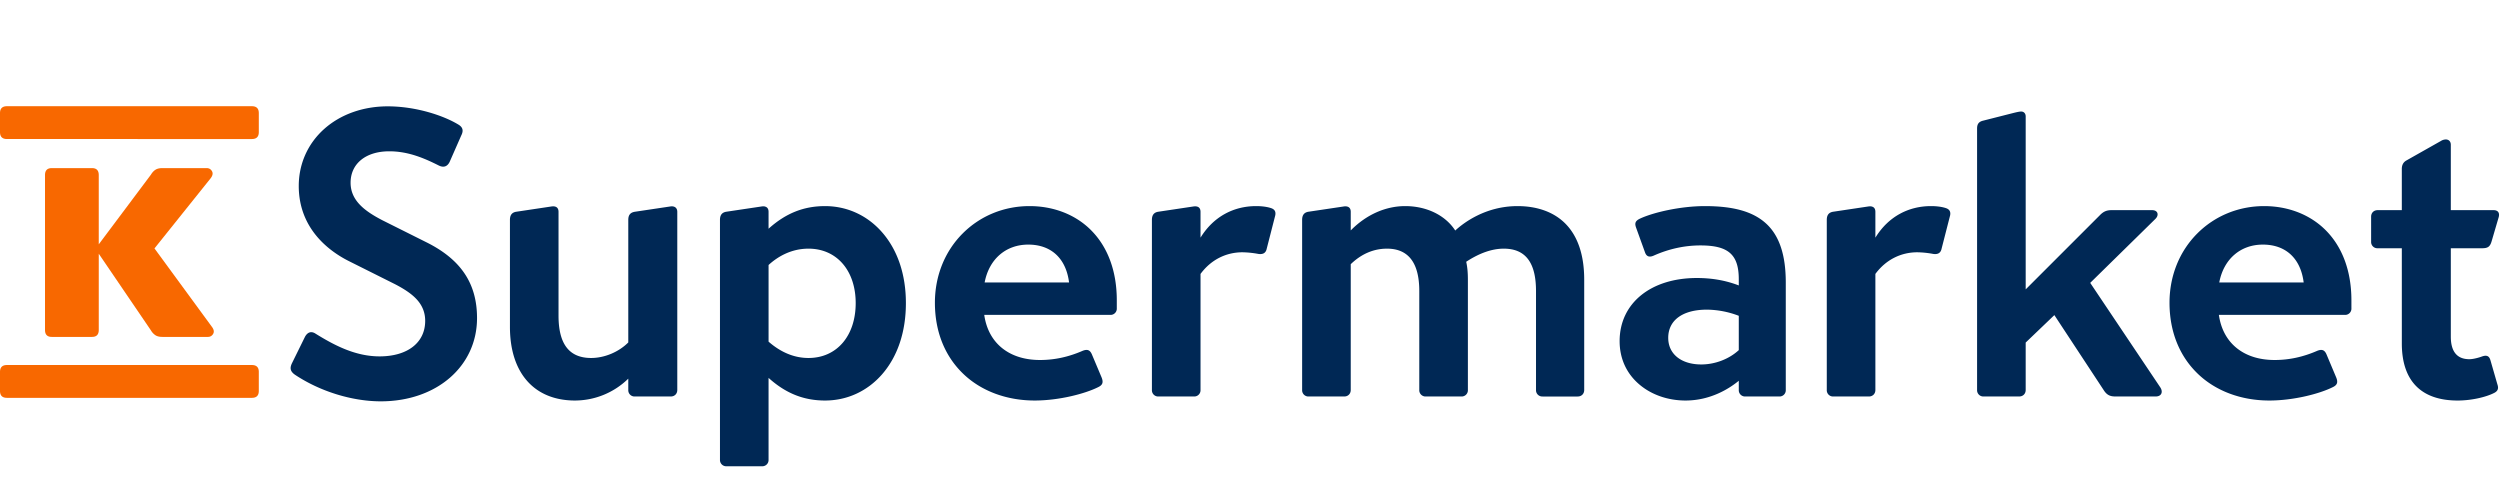 <svg xmlns="http://www.w3.org/2000/svg" width="243" height="48" viewBox="0 0 243 48"><g fill="none" fill-rule="evenodd"><path fill="#002855" d="M30.253 32.288c.134 0 .276.05.423.146l.001.002c1.847 1.144 3.877 2.204 6.221 2.204 1.333 0 2.452-.324 3.235-.935.783-.61 1.195-1.48 1.195-2.515 0-.794-.264-1.472-.808-2.074-.47-.518-1.167-1.004-2.194-1.528l-4.397-2.2c-1.826-.912-4.89-3.076-4.89-7.312 0-2.15.879-4.117 2.472-5.54 1.59-1.418 3.782-2.2 6.172-2.2 2.725 0 5.406.885 6.854 1.762.445.259.538.585.301 1.058l-1.138 2.59c-.227.453-.591.57-1.055.338-1.333-.667-2.914-1.378-4.805-1.378-2.286 0-3.763 1.2-3.763 3.056 0 1.788 1.48 2.807 3.081 3.642l4.319 2.16c3.335 1.668 4.89 4.004 4.89 7.352 0 4.69-3.932 8.093-9.35 8.093-2.798 0-5.917-.966-8.345-2.585-.506-.351-.488-.692-.304-1.096l1.257-2.553c.128-.256.298-.419.49-.47a.545.545 0 0 1 .138-.017zm23.513-12.232c.152 0 .275.038.363.11.106.091.16.234.16.424v10.09c0 2.77 1.039 4.116 3.174 4.116 1.292 0 2.67-.575 3.596-1.501l.01-.01v-11.91c0-.474.197-.719.64-.792l3.417-.511c.221-.04.412-.005.537.1.11.092.169.236.169.418v17.314c0 .374-.26.635-.635.635h-3.493a.607.607 0 0 1-.635-.635v-1.1l-.056.055a7.427 7.427 0 0 1-5.12 2.072c-3.963 0-6.327-2.674-6.327-7.152V21.374c0-.465.19-.717.599-.79l3.417-.512c.065-.01.127-.016.184-.016zm24.82 14.74c2.743 0 4.587-2.143 4.587-5.334 0-3.166-1.844-5.293-4.588-5.293-1.77 0-3.081.858-3.87 1.579l-.01.01v7.45l.01.01c1.204 1.047 2.507 1.578 3.87 1.578zm7.15-12.221c1.516 1.734 2.317 4.116 2.317 6.887 0 2.79-.801 5.183-2.317 6.924-1.431 1.641-3.4 2.545-5.541 2.545-2.057 0-3.784-.684-5.437-2.151l-.054-.05v7.957a.607.607 0 0 1-.634.634h-3.455a.607.607 0 0 1-.634-.634V21.375c0-.466.19-.717.6-.792l3.416-.51c.065-.012.126-.017.184-.017a.55.55 0 0 1 .363.112c.106.09.16.231.16.422v1.644l.054-.05c1.653-1.467 3.38-2.15 5.437-2.15 2.14 0 4.108.902 5.54 2.54zm9.97 4.88h8.206l-.004-.038c-.304-2.314-1.747-3.642-3.96-3.642-2.169 0-3.791 1.396-4.233 3.64l-.009.04zm10.363-5.06c1.625 1.64 2.484 3.988 2.484 6.793v.785a.607.607 0 0 1-.635.635H95.67l.005.038c.4 2.721 2.423 4.346 5.412 4.346 1.417 0 2.782-.296 4.173-.905.437-.159.68-.065.861.335l.943 2.238c.209.503.117.768-.338.979-1.285.641-3.81 1.292-6.15 1.292-2.739 0-5.207-.922-6.95-2.597-1.802-1.73-2.753-4.12-2.753-6.911 0-2.599.96-4.99 2.704-6.734 1.712-1.712 4.016-2.655 6.49-2.655 2.363 0 4.495.838 6.002 2.36zm10.099-2.339c.152 0 .275.038.363.11.106.091.16.234.16.424v2.509l.061-.097c1.215-1.915 3.115-2.969 5.351-2.969.554 0 1.065.07 1.442.195.353.118.483.343.41.707l-.825 3.22c-.085.427-.348.594-.824.525a9.398 9.398 0 0 0-1.538-.158c-1.623 0-3.069.743-4.07 2.094l-.007.009v11.28a.607.607 0 0 1-.634.634H112.6a.607.607 0 0 1-.634-.635v-16.53c0-.465.191-.717.6-.79l3.417-.512c.065-.01.127-.016.184-.016zm29.998 4.113c-1.128 0-2.35.424-3.63 1.261l-.02.012.005.023c.109.505.158 1.036.158 1.72v10.72a.607.607 0 0 1-.635.634h-3.456a.607.607 0 0 1-.634-.634v-9.62c0-2.732-1.055-4.116-3.135-4.116-1.298 0-2.481.505-3.517 1.5l-.01.01v12.226c0 .373-.26.634-.634.634h-3.456a.607.607 0 0 1-.635-.634v-16.53c0-.466.192-.718.601-.792l3.417-.51c.237-.04.427-.007.546.095.107.09.161.232.161.421v1.808l.056-.056c1.488-1.489 3.348-2.308 5.238-2.308 2.065 0 3.876.876 4.841 2.34l.021.034.029-.026c.772-.706 2.904-2.348 6.024-2.348 1.93 0 3.532.583 4.634 1.683 1.228 1.229 1.85 3.069 1.85 5.47v10.719c0 .373-.26.634-.634.634h-3.416a.607.607 0 0 1-.635-.634v-9.62c0-2.77-1.024-4.116-3.134-4.116zm22.844 9.862v-3.335l-.021-.008a8.889 8.889 0 0 0-3.075-.59c-2.355 0-3.762 1.024-3.762 2.742 0 1.57 1.261 2.585 3.214 2.585 1.33 0 2.69-.517 3.634-1.384l.01-.01zm2.634-12.322c1.301 1.178 1.934 3.059 1.934 5.75v10.445a.607.607 0 0 1-.635.635h-3.298a.607.607 0 0 1-.635-.635v-.894l-.053.044c-.864.701-2.676 1.877-5.123 1.877-1.69 0-3.27-.542-4.45-1.528-1.28-1.07-1.956-2.539-1.956-4.25 0-3.667 3.017-6.131 7.505-6.131 1.463 0 2.782.231 4.033.705l.044.017v-.598c0-2.4-1.009-3.291-3.724-3.291-1.535 0-3.058.33-4.528.983-.228.105-.419.126-.564.066-.128-.054-.227-.175-.294-.361l-.864-2.395c-.147-.403-.13-.666.376-.9 1.255-.589 3.893-1.215 6.307-1.215 2.782 0 4.664.533 5.925 1.676zm10.12-1.653a.56.56 0 0 1 .363.11c.107.092.16.234.16.424v2.509l.062-.097c1.214-1.915 3.114-2.969 5.35-2.969.554 0 1.066.07 1.443.195.347.116.482.347.41.707l-.825 3.22c-.085.426-.348.595-.825.525a9.383 9.383 0 0 0-1.538-.158c-1.622 0-3.068.743-4.07 2.094l-.007.009v11.28c0 .373-.26.634-.634.634h-3.455a.607.607 0 0 1-.635-.635v-16.53c0-.465.192-.717.601-.79l3.416-.512c.065-.01.127-.016.184-.016zm17.92 10.572l-2.777 2.659-.01.008v4.61c0 .373-.26.633-.634.633h-3.456a.607.607 0 0 1-.635-.634V12.496c0-.423.153-.642.526-.752l2.946-.748c.306-.076.623-.155.815-.155.262 0 .438.191.438.477v16.81l7.241-7.24c.337-.336.64-.462 1.115-.462h3.926c.26 0 .447.099.513.27.074.19-.011.425-.222.616l-6.281 6.164-.02.02 6.807 10.15c.152.23.185.46.092.636-.09.166-.279.256-.535.256h-3.926c-.503 0-.803-.15-1.072-.535l-4.829-7.341-.022-.034zm16.027-3.174h8.206l-.005-.037c-.303-2.314-1.747-3.642-3.96-3.642-2.17 0-3.792 1.396-4.232 3.64l-.009.04zm10.363-5.06c1.625 1.64 2.484 3.99 2.484 6.794v.785a.608.608 0 0 1-.635.635h-12.249l.006.038c.401 2.721 2.423 4.346 5.411 4.346 1.417 0 2.784-.296 4.174-.905.438-.159.679-.065.861.335l.942 2.239c.21.502.118.767-.337.978-1.285.641-3.809 1.292-6.15 1.292-2.739 0-5.206-.922-6.95-2.597-1.801-1.73-2.754-4.12-2.754-6.911 0-2.599.96-4.99 2.705-6.734 1.712-1.712 4.017-2.655 6.489-2.655 2.363 0 4.495.838 6.003 2.36zm5.033-1.968h2.35v-3.999c0-.392.148-.665.454-.834l3.338-1.886a.919.919 0 0 1 .494-.152c.237 0 .476.16.476.517v6.354h4.156c.209 0 .365.064.452.184.095.133.104.326.028.559l-.668 2.278c-.15.523-.364.682-.911.682h-3.057v8.593c0 1.454.606 2.192 1.8 2.192.418 0 .994-.174 1.267-.277.223-.074.392-.077.52-.012.118.062.203.187.262.383l.668 2.317c.106.315.17.668-.376.903-.677.338-2.055.704-3.479.704-3.549 0-5.424-1.917-5.424-5.544V24.13h-2.35a.606.606 0 0 1-.634-.634v-2.434c0-.375.26-.635.634-.635z"/><path fill="#f86800" d="M15.783 32.747c-.282 0-.506-.053-.672-.16a1.421 1.421 0 0 1-.442-.477L9.6 24.663v7.407c0 .451-.218.677-.653.677H5.028c-.435 0-.653-.226-.653-.677V17.018c0-.452.218-.677.653-.677h3.918c.435 0 .653.225.653.677v6.73l5.07-6.77c.128-.213.276-.372.442-.478.166-.106.39-.16.672-.16h4.302c.23 0 .404.1.519.3.115.198.07.43-.135.696l-5.454 6.81 5.57 7.605c.204.266.25.498.134.697a.562.562 0 0 1-.519.299h-4.417zM0 36.15c0-.447.225-.67.675-.67h23.807c.45 0 .674.223.674.67V38c0 .447-.225.67-.674.67H.675C.225 38.67 0 38.448 0 38v-1.85zm0-25.157c0-.446.225-.669.675-.669h23.807c.45 0 .674.223.674.67v1.85c0 .446-.225.67-.674.67H.675c-.45 0-.675-.224-.675-.67v-1.85z"/></g></svg>
